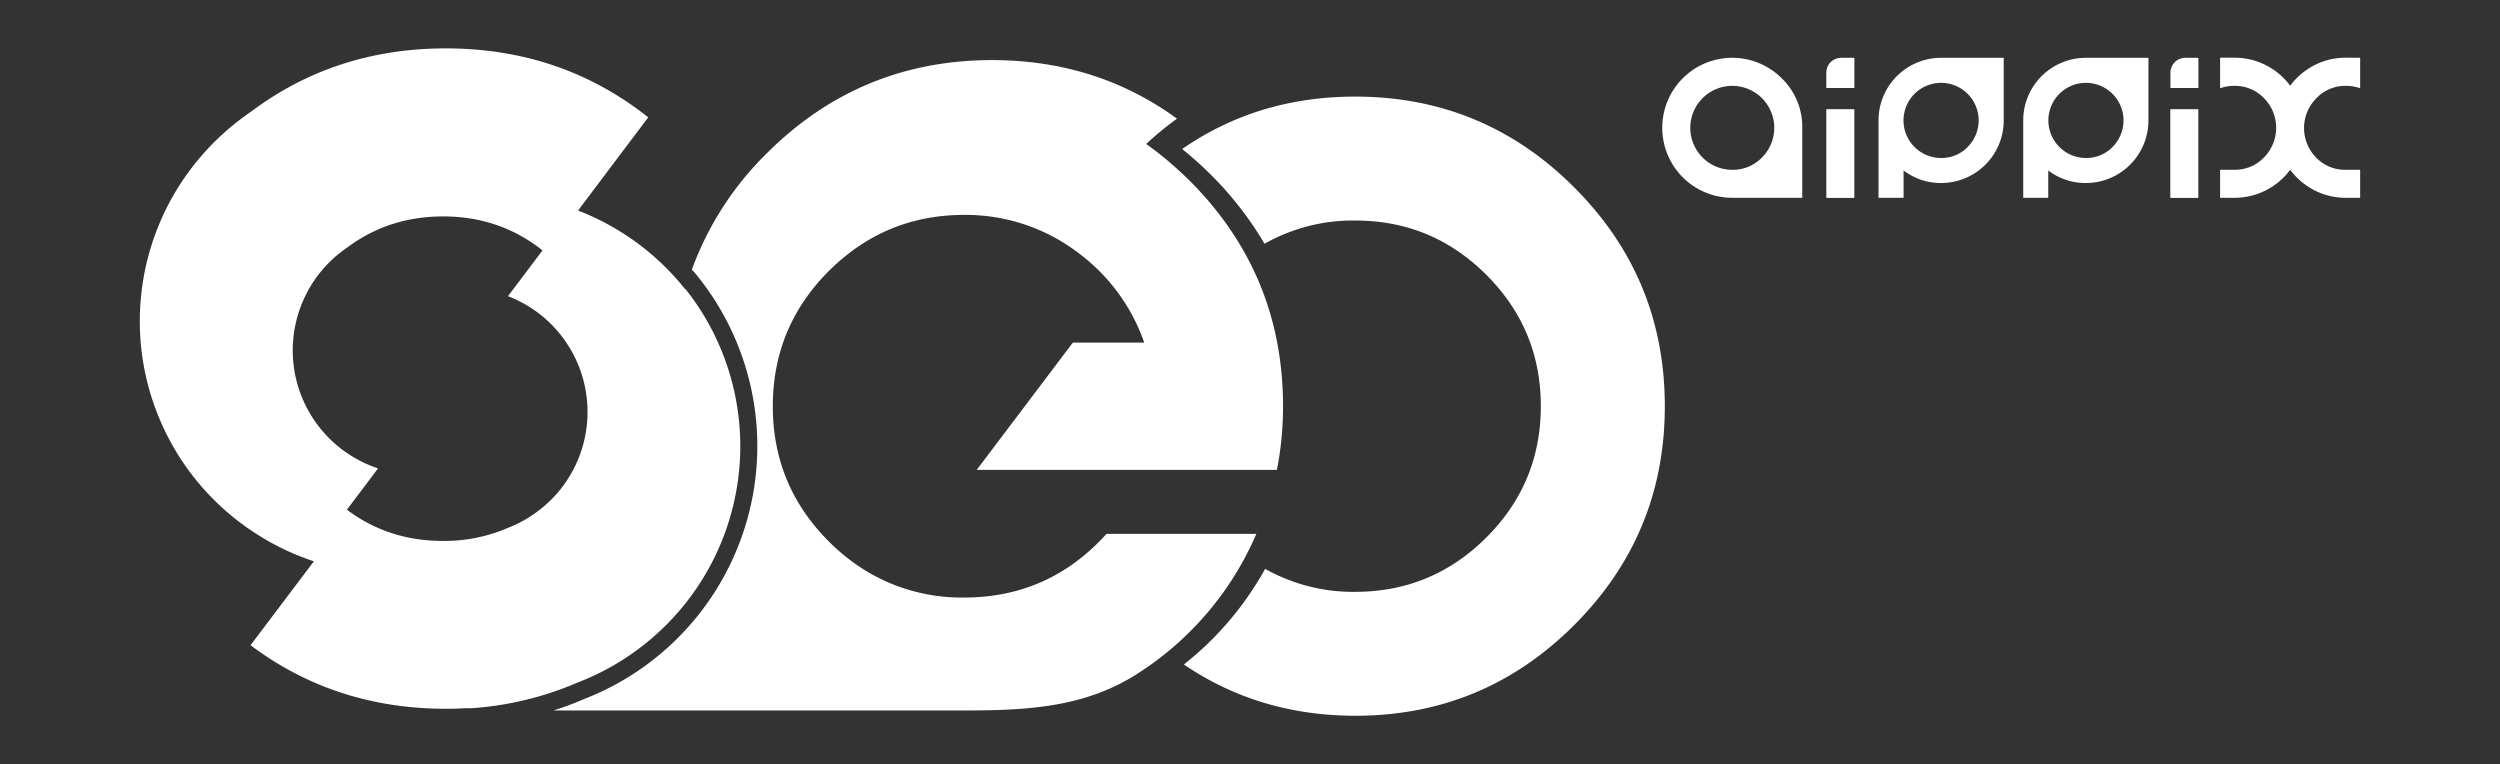 <svg xmlns="http://www.w3.org/2000/svg" viewBox="0 0 1030.76 315.03"><rect x="0" y="0" width="1030.76" height="315.03" fill="#333333" stroke="none"/><defs><style>.a{fill:#fff;}.b{fill:none;}</style></defs><title>white-aippix-seo</title><path class="a" d="M734.63,395.27a28.86,28.86,0,1,0-20.41,49.26h28.86V415.67A27.81,27.81,0,0,0,734.63,395.27ZM714.22,433a17.31,17.31,0,1,1,12.24-5.07A16.67,16.67,0,0,1,714.22,433Z" transform="translate(0 -362.98)"/><path class="a" d="M800.33,386.82a25.8,25.8,0,0,0-25.81,25.79v31.92h10.33V433.26a25.17,25.17,0,0,0,15.48,5.18,25.81,25.81,0,0,0,25.81-25.81h0V386.82H800.33Zm0,41.3a15.49,15.49,0,1,1,10.94-4.54,14.92,14.92,0,0,1-10.94,4.54h0Z" transform="translate(0 -362.98)"/><path class="a" d="M860,386.82a25.81,25.81,0,0,0-25.81,25.81h0v31.9H844.5V433.26A25.17,25.17,0,0,0,860,438.44a25.81,25.81,0,0,0,25.81-25.81h0V386.82H860Zm0,41.3a15.49,15.49,0,1,1,11-4.54,14.92,14.92,0,0,1-11,4.54h0Z" transform="translate(0 -362.98)"/><path class="a" d="M967.22,398.37a17.19,17.19,0,0,1,5.88,1v-12.6h-5.88a28.25,28.25,0,0,0-13.08,3.14,29,29,0,0,0-9.9,8.41,28.47,28.47,0,0,0-23-11.55h-5.88v12.6a17.19,17.19,0,0,1,5.88-1,16.54,16.54,0,0,1,12.2,5.07,17.39,17.39,0,0,1,0,24.47,16.54,16.54,0,0,1-12.2,5.07h-5.88v11.55h5.88a28.47,28.47,0,0,0,23-11.55,29,29,0,0,0,9.9,8.41,28.25,28.25,0,0,0,13.08,3.14h5.88V433h-5.88A16.54,16.54,0,0,1,955,428a17.39,17.39,0,0,1,0-24.47A16.54,16.54,0,0,1,967.22,398.37Z" transform="translate(0 -362.98)"/><path class="a" d="M906.38,408H894.83v36.58h11.55V408h0Z" transform="translate(0 -362.98)"/><path class="a" d="M906.26,386.82H901a6.12,6.12,0,0,0-6.12,6.12h0v6.19a0.12,0.12,0,0,0,.12.12H906.3a0.12,0.12,0,0,0,.12-0.12h0V387a0.12,0.12,0,0,0-.12-0.12h0Z" transform="translate(0 -362.98)"/><path class="a" d="M764.58,408H753v36.58h11.55V408h0.05Z" transform="translate(0 -362.98)"/><path class="a" d="M764.46,386.82h-5.32A6.12,6.12,0,0,0,753,392.9v6.25a0.12,0.12,0,0,0,.12.12h11.32a0.12,0.12,0,0,0,.12-0.12h0V387a0.12,0.12,0,0,0-.12-0.12h0Z" transform="translate(0 -362.98)"/><path class="a" d="M649,440.19q-37.38-37.38-90.25-37.38-40.15,0-71.34,21.61c1.91,1.53,3.79,3.11,5.64,4.77,2.08,1.87,4.15,3.78,6.17,5.8a140.34,140.34,0,0,1,22.14,28.5,74.07,74.07,0,0,1,37.39-9.59q31.68,0,54.11,22.43t22.43,54.11q0,31.69-22.43,54.11T558.79,607a74.1,74.1,0,0,1-37.17-9.47,131.18,131.18,0,0,1-33.5,39.42q31,21.1,70.66,21.14,52.86,0,90.25-37.38t37.38-90.25Q686.41,477.57,649,440.19Z" transform="translate(0 -362.98)"/><path class="a" d="M266.64,627.9a105.37,105.37,0,0,0,8.52-7.74,104.2,104.2,0,0,0,7.48-138l-0.06.17a105.27,105.27,0,0,0-22-20.71l-0.66-.44a104.44,104.44,0,0,0-21.59-11.4l9.46-12.56,0.34-.45,19.14-25.41q-35.83-28.39-83.4-28.43-45.45,0-80.15,25.93c-0.44.3-.86,0.61-1.3,0.92a105.21,105.21,0,0,0-23,21.91,104.07,104.07,0,0,0,18.6,146q2.07,1.6,4.21,3.09l0.67,0.45a104.3,104.3,0,0,0,26.51,13.18l-11.32,15-0.33.43L103.3,629q34.87,26.2,80.59,26.21c2.88,0,5.72-.1,8.54-0.26L194,655a133,133,0,0,0,44.18-10.62A104.71,104.71,0,0,0,266.64,627.9ZM227.5,568.74a51.76,51.76,0,0,1-18.07,11.88,66,66,0,0,1-26.8,5.39q-22.47,0-39.6-12.88l7.11-9.43,0.16-.21,5.57-7.39a51.26,51.26,0,0,1-13-6.48l-0.33-.22a51.24,51.24,0,0,1,.1-84l0.64-.45q17.06-12.72,39.39-12.74,23.39,0,41,14l-9.4,12.49-0.17.22-4.65,6.17a51.33,51.33,0,0,1,10.61,5.6l0.33,0.21a51.16,51.16,0,0,1,7.12,77.85h0Z" transform="translate(0 -362.98)"/><path class="a" d="M518,583.09H456.22a86.16,86.16,0,0,1-6.22,6.26q-21.91,20-52.49,20a76.25,76.25,0,0,1-39.31-10.3,81.72,81.72,0,0,1-16.46-12.81q-23.12-23.11-23.11-55.77t23.11-55.77a86.52,86.52,0,0,1,7.29-6.5q20.82-16.59,48.48-16.62a76.71,76.71,0,0,1,46,14.86,82.18,82.18,0,0,1,9.08,7.63h0a77.56,77.56,0,0,1,19.17,30.16H442.35L402.71,556.7H526.48A135.39,135.39,0,0,0,529,530.47q0-54.48-38.52-93c-2-2-4-3.81-6-5.62a137.39,137.39,0,0,0-11.91-9.51,141.11,141.11,0,0,1,12.7-10.44q-33.11-24.11-76.2-24.14-54.48,0-93,38.52a128.9,128.9,0,0,0-30.83,47.91l1,1a111.86,111.86,0,0,1-45.4,176,129.53,129.53,0,0,1-12.61,4.72h169.2c26.54,0,50.81-1.28,72.83-16A128.56,128.56,0,0,0,518,583.09Z" transform="translate(0 -362.98)"/><rect class="b" width="1030.76" height="315.03"/></svg>